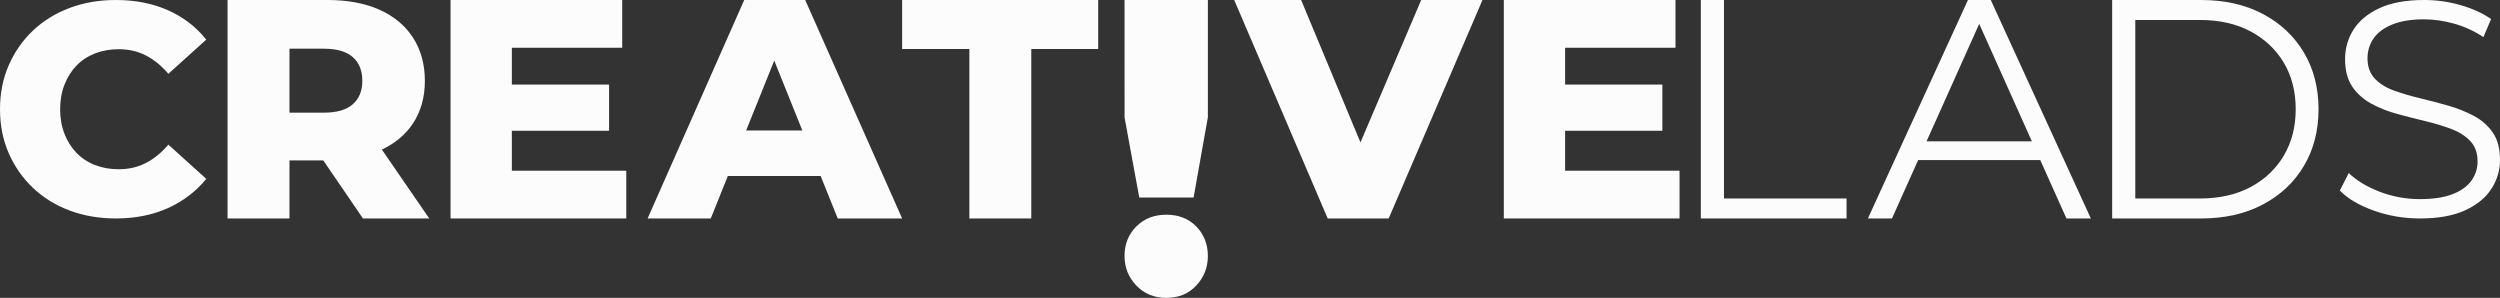 <svg width="235" height="28" viewBox="0 0 235 28" fill="none" xmlns="http://www.w3.org/2000/svg">
<rect x="0" y="0" width="235" height="28" fill="#333333" stroke="none"/>
<g clip-path="url(#clip0_1_1497)">
<path d="M7.193 6.163C7.674 5.666 8.253 5.284 8.931 5.02C9.609 4.758 10.354 4.626 11.164 4.626C12.105 4.626 12.958 4.823 13.722 5.218C14.485 5.613 15.187 6.187 15.827 6.938L19.388 3.723C18.427 2.52 17.226 1.599 15.785 0.96C14.343 0.32 12.708 0 10.881 0C9.317 0 7.871 0.249 6.543 0.748C5.215 1.246 4.065 1.956 3.095 2.878C2.125 3.799 1.366 4.885 0.82 6.136C0.273 7.386 0 8.763 0 10.267C0 11.771 0.273 13.149 0.82 14.4C1.366 15.65 2.125 16.736 3.095 17.658C4.065 18.579 5.215 19.29 6.543 19.788C7.871 20.286 9.317 20.535 10.881 20.535C12.709 20.535 14.343 20.211 15.785 19.562C17.226 18.913 18.427 17.996 19.388 16.812L15.827 13.596C15.187 14.349 14.485 14.922 13.722 15.317C12.958 15.711 12.105 15.909 11.164 15.909C10.354 15.909 9.609 15.778 8.931 15.514C8.253 15.251 7.674 14.87 7.193 14.371C6.713 13.873 6.336 13.276 6.063 12.58C5.79 11.885 5.653 11.114 5.653 10.267C5.653 9.421 5.79 8.651 6.063 7.955C6.336 7.259 6.713 6.662 7.193 6.163V6.163Z" fill="#FCFCFC"/>
<path d="M38.819 11.602C39.564 10.478 39.937 9.143 39.937 7.598C39.937 6.054 39.564 4.679 38.819 3.535C38.075 2.39 37.022 1.516 35.66 0.91C34.298 0.304 32.677 0 30.796 0H21.391V20.535H27.21V15.078H30.387L34.117 20.535H40.348L35.897 14.061C37.139 13.471 38.12 12.658 38.819 11.602V11.602ZM33.162 5.368C33.759 5.896 34.058 6.639 34.058 7.598C34.058 8.557 33.759 9.271 33.162 9.798C32.564 10.326 31.658 10.59 30.442 10.59H27.21V4.577H30.442C31.658 4.577 32.563 4.841 33.162 5.369V5.368Z" fill="#FCFCFC"/>
<path d="M48.113 12.291H57.253V7.95H48.113V4.488H58.488V0H42.352V20.535H58.87V16.046H48.113V12.291Z" fill="#FCFCFC"/>
<path d="M69.957 0L60.875 20.535H66.813L68.417 16.545H77.142L78.746 20.535H84.801L75.689 0H69.957ZM70.139 12.262L72.779 5.697L75.419 12.262H70.139H70.139Z" fill="#FCFCFC"/>
<path d="M84.801 4.605H91.12V20.535H96.94V4.605H103.23V0H84.801V4.605Z" fill="#FCFCFC"/>
<path d="M127.883 13.386L122.306 0H116.016L124.804 20.535H130.536L139.354 0H133.593L127.883 13.386Z" fill="#FCFCFC"/>
<path d="M147.12 12.291H156.261V7.95H147.12V4.488H157.495V0H141.359V20.535H157.877V16.046H147.12V12.291Z" fill="#FCFCFC"/>
<path d="M162.053 0H159.879V20.535H173.576V18.657H162.053V0Z" fill="#FCFCFC"/>
<path d="M184.988 0L175.582 20.535H177.845L180.305 15.049H191.786L194.246 20.535H196.539L187.133 0H184.988ZM181.094 13.288L186.046 2.244L190.997 13.288H181.094H181.094Z" fill="#FCFCFC"/>
<path d="M212.695 1.305C211.04 0.435 209.114 0 206.92 0H198.543V20.535H206.92C209.114 20.535 211.039 20.099 212.695 19.229C214.351 18.359 215.639 17.151 216.56 15.606C217.481 14.062 217.942 12.281 217.942 10.267C217.942 8.252 217.481 6.473 216.56 4.928C215.64 3.384 214.351 2.176 212.695 1.305V1.305ZM214.679 14.623C213.935 15.885 212.891 16.872 211.549 17.586C210.207 18.3 208.625 18.657 206.802 18.657H200.718V1.878H206.802C208.625 1.878 210.207 2.235 211.549 2.949C212.891 3.663 213.935 4.645 214.679 5.896C215.423 7.149 215.796 8.606 215.796 10.267C215.796 11.929 215.423 13.363 214.679 14.623V14.623Z" fill="#FCFCFC"/>
<path d="M234.322 12.459C233.869 11.806 233.272 11.281 232.531 10.887C231.789 10.494 230.98 10.171 230.104 9.921C229.226 9.671 228.345 9.44 227.459 9.229C226.573 9.017 225.759 8.777 225.017 8.507C224.275 8.239 223.678 7.864 223.226 7.383C222.773 6.903 222.546 6.268 222.546 5.48C222.546 4.787 222.734 4.167 223.11 3.619C223.486 3.072 224.068 2.634 224.858 2.307C225.648 1.981 226.65 1.817 227.864 1.817C228.769 1.817 229.708 1.952 230.681 2.221C231.654 2.49 232.574 2.913 233.441 3.489L234.163 1.788C233.354 1.23 232.391 0.793 231.274 0.476C230.156 0.158 229.029 -0 227.892 -0C226.177 -0 224.771 0.255 223.673 0.764C222.575 1.273 221.761 1.946 221.232 2.782C220.701 3.619 220.437 4.537 220.437 5.536C220.437 6.614 220.663 7.484 221.116 8.147C221.568 8.81 222.166 9.344 222.908 9.748C223.649 10.151 224.463 10.474 225.349 10.714C226.235 10.955 227.122 11.18 228.008 11.392C228.894 11.604 229.703 11.849 230.435 12.127C231.167 12.406 231.759 12.786 232.212 13.267C232.665 13.748 232.892 14.382 232.892 15.171C232.892 15.824 232.704 16.42 232.328 16.959C231.952 17.497 231.364 17.925 230.565 18.242C229.766 18.559 228.73 18.718 227.459 18.718C226.188 18.718 224.862 18.482 223.659 18.011C222.455 17.54 221.496 16.959 220.784 16.266L219.945 17.91C220.697 18.68 221.761 19.309 223.139 19.799C224.516 20.29 225.956 20.535 227.459 20.535C229.193 20.535 230.614 20.28 231.722 19.77C232.829 19.261 233.653 18.587 234.192 17.751C234.732 16.915 235.001 16.007 235.001 15.026C235.001 13.968 234.775 13.113 234.322 12.459H234.322Z" fill="#FCFCFC"/>
<path d="M112.453 21.291C111.729 20.552 110.791 20.182 109.641 20.182C108.49 20.182 107.547 20.552 106.811 21.291C106.075 22.031 105.707 22.951 105.707 24.054C105.707 25.157 106.075 26.058 106.811 26.835C107.547 27.612 108.49 28 109.641 28C110.792 28 111.728 27.612 112.453 26.835C113.178 26.058 113.54 25.131 113.54 24.054C113.54 22.976 113.178 22.031 112.453 21.291Z" fill="#FCFCFC"/>
<path d="M113.54 0L113.54 11.029L112.198 18.568H107.091L105.711 11.057L105.707 0H113.54Z" fill="#FCFCFC"/>
</g>
<defs>
<clipPath id="clip0_1_1497">
<rect width="235" height="28" fill="white"/>
</clipPath>
</defs>
</svg>

